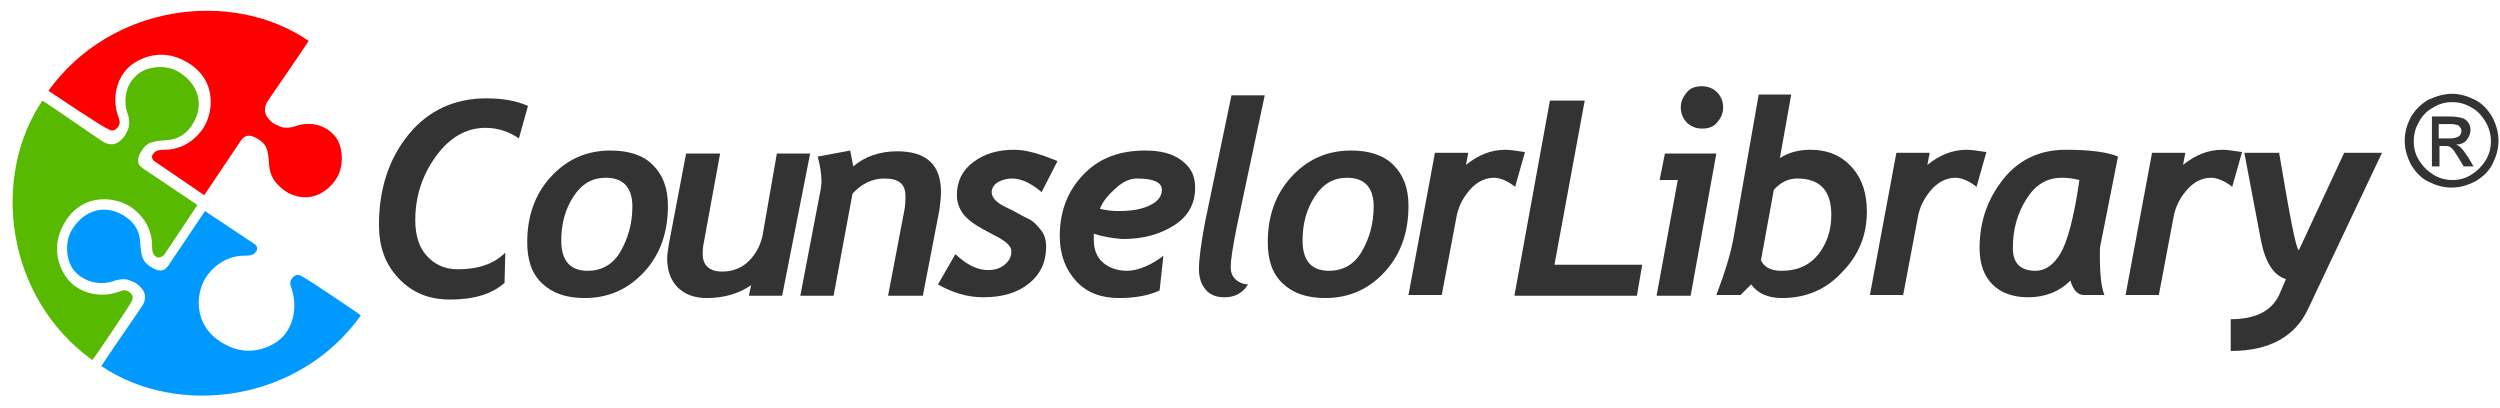 <?xml version="1.0" encoding="utf-8"?>
<!-- Generator: Adobe Illustrator 19.2.1, SVG Export Plug-In . SVG Version: 6.00 Build 0)  -->
<svg version="1.1" id="Layer_1" xmlns="http://www.w3.org/2000/svg" xmlns:xlink="http://www.w3.org/1999/xlink" x="0px" y="0px"
	 viewBox="0 0 330.5 53.9" style="enable-background:new 0 0 330.5 53.9;" xml:space="preserve">
<style type="text/css">
	.st0{fill:#FF0000;}
	.st1{fill:#57B900;}
	.st2{fill:#0099FF;}
	.st3{fill:#333333;}
</style>
<title>counselorlibrary</title>
<path class="st0" d="M6.4,12C14.7,0.5,30.7-1.5,40.8,5.4c0,0.1-5.3,7.8-5.3,7.8c-0.3,0.4-0.9,1.5,0,2.5c0.6,0.7,1,0.8,1.7,1.1
	c0.8,0.2,1.6,0,2.1-0.2c1.2-0.4,3.3-0.4,4.8,1.2c1.3,1.3,1.4,4,0.5,5.6c-1.3,2.2-3.8,3.5-6.5,2.1C37.3,25,35.8,24,35.6,22
	c-0.2-1.6,0-2.6-1.3-3.5c-1.5-1-2.1-0.5-2.6,0.3c0,0-4.7,7-4.7,7l-6.6-4.5c-0.3-0.2-0.4-0.6-0.2-0.9c0.3-0.4,0.5-0.6,1.6-0.6
	c1.7,0,3.7-0.8,5.1-2.9c1.4-2.2,1.9-6.9-3-9.1c-3.1-1.4-5.9,0.1-7,1.2c-1.5,1.5-2.1,4-1.3,6.3c0.1,0.4,0.5,1-0.1,1.6
	c-0.4,0.5-0.9,0.4-1.3,0.1C14,17.1,6.4,12,6.4,12z"/>
<path class="st1" d="M12.2,47.6C0.7,39.3-1.2,23.4,5.6,13.3c0.1,0,7.8,5.3,7.8,5.3c0.4,0.3,1.5,0.9,2.5,0c0.7-0.6,0.8-1,1.1-1.7
	c0.2-0.8,0-1.6-0.2-2.1c-0.4-1.2-0.4-3.3,1.2-4.8c1.3-1.3,4-1.5,5.6-0.5c2.2,1.3,3.5,3.8,2.1,6.5c-0.4,0.8-1.4,2.3-3.4,2.5
	c-1.6,0.2-2.6,0-3.5,1.3c-1,1.5-0.5,2.1,0.3,2.6c0,0,7,4.7,7,4.7l-4.4,6.6C21.4,34,21,34.1,20.7,34c-0.4-0.3-0.6-0.5-0.6-1.6
	c0-1.7-0.8-3.7-2.9-5.1c-2.2-1.4-6.9-1.9-9.1,3c-1.4,3.1,0.1,5.9,1.2,7c1.5,1.5,4,2.1,6.3,1.3c0.4-0.1,1-0.5,1.6,0.1
	c0.5,0.4,0.4,0.9,0.1,1.3C17.4,40,12.3,47.6,12.2,47.6z"/>
<path class="st2" d="M47.7,41.7c-8.2,11.5-24.2,13.5-34.3,6.7c0-0.1,5.3-7.8,5.3-7.8c0.3-0.4,0.9-1.5,0-2.5c-0.6-0.7-1-0.8-1.7-1.1
	c-0.8-0.2-1.6,0-2.1,0.2c-1.2,0.4-3.3,0.4-4.9-1.2c-1.3-1.3-1.5-4-0.5-5.6c1.3-2.2,3.8-3.5,6.5-2.1c0.8,0.4,2.3,1.4,2.5,3.4
	c0.2,1.6,0,2.6,1.3,3.5c1.5,1,2.1,0.5,2.6-0.3c0,0,4.7-7,4.7-7l6.6,4.4c0.3,0.2,0.4,0.6,0.2,0.9c-0.3,0.4-0.5,0.6-1.6,0.6
	c-1.7,0-3.7,0.8-5.1,2.9c-1.4,2.2-1.8,6.9,3.1,9.1c3.1,1.4,5.9-0.1,7-1.2c1.5-1.5,2-4,1.3-6.3c-0.1-0.4-0.5-1,0.1-1.6
	c0.4-0.5,0.9-0.4,1.3-0.1C40.1,36.5,47.8,41.7,47.7,41.7z"/>
<g>
	<path class="st3" d="M324.2,12.4c1,0,2,0.3,3,0.8c1,0.5,1.7,1.3,2.3,2.3c0.5,1,0.8,2,0.8,3.1c0,1.1-0.3,2.1-0.8,3.1
		c-0.5,1-1.3,1.7-2.3,2.3c-1,0.5-2,0.8-3.1,0.8s-2.1-0.3-3.1-0.8c-1-0.5-1.7-1.3-2.3-2.3c-0.5-1-0.8-2-0.8-3.1
		c0-1.1,0.3-2.1,0.8-3.1c0.6-1,1.3-1.7,2.3-2.3C322.1,12.7,323.1,12.4,324.2,12.4z M324.2,13.5c-0.9,0-1.7,0.2-2.5,0.7
		c-0.8,0.4-1.5,1.1-1.9,1.9c-0.5,0.8-0.7,1.7-0.7,2.6c0,0.9,0.2,1.7,0.7,2.5c0.5,0.8,1.1,1.4,1.9,1.9c0.8,0.5,1.7,0.7,2.5,0.7
		c0.9,0,1.7-0.2,2.5-0.7c0.8-0.5,1.4-1.1,1.9-1.9c0.5-0.8,0.7-1.7,0.7-2.5c0-0.9-0.2-1.7-0.7-2.6c-0.5-0.8-1.1-1.5-1.9-1.9
		C325.9,13.7,325,13.5,324.2,13.5z M321.5,22v-6.6h2.3c0.8,0,1.3,0.1,1.7,0.2c0.3,0.1,0.6,0.3,0.8,0.6c0.2,0.3,0.3,0.6,0.3,1
		c0,0.5-0.2,0.9-0.5,1.3c-0.3,0.4-0.8,0.6-1.4,0.6c0.2,0.1,0.4,0.2,0.6,0.4c0.3,0.3,0.6,0.7,1,1.3L327,22h-1.3l-0.6-1
		c-0.5-0.8-0.8-1.3-1.1-1.5c-0.2-0.2-0.5-0.2-0.9-0.2h-0.6V22H321.5z M322.5,18.3h1.3c0.6,0,1-0.1,1.3-0.3c0.2-0.2,0.3-0.4,0.3-0.7
		c0-0.2-0.1-0.4-0.2-0.5c-0.1-0.2-0.3-0.3-0.5-0.3c-0.2-0.1-0.5-0.1-1.1-0.1h-1.2V18.3z"/>
</g>
<g>
	<path class="st3" d="M68.6,18.3c-1.3-0.9-2.8-1.4-4.4-1.4c-2.6,0-4.8,1.3-6.6,3.8s-2.7,5.3-2.7,8.4c0,2,0.5,3.6,1.5,4.7
		s2.3,1.8,4.1,1.8c2.7,0,4.8-0.7,6.3-2.2l-0.1,4c-1.7,1.5-4.1,2.2-7.2,2.2c-2.8,0-5-0.9-6.8-2.8s-2.6-4.2-2.6-7.1
		c0-4.7,1.3-8.7,3.9-11.9s6.1-4.8,10.3-4.8c2.1,0,3.9,0.3,5.5,1L68.6,18.3z"/>
	<path class="st3" d="M69.7,32c0-3.4,1-6.3,3.1-8.6s4.7-3.5,7.9-3.5c2.4,0,4.3,0.6,5.6,1.9s2,3,2,5.4c0,3.5-1,6.4-3.1,8.7
		s-4.7,3.5-7.9,3.5c-2.4,0-4.2-0.6-5.6-1.9S69.7,34.4,69.7,32z M74.2,31.8c0,2.7,1.2,4,3.5,4c1.8,0,3.3-0.8,4.3-2.5s1.6-3.7,1.6-6
		c0-2.5-1.2-3.8-3.5-3.8c-1.8,0-3.2,0.8-4.3,2.5S74.2,29.6,74.2,31.8z"/>
	<path class="st3" d="M103.4,39.1H99l0.3-1.4c-1.6,1.1-3.5,1.7-5.9,1.7c-1.6,0-2.9-0.5-3.8-1.4s-1.4-2.2-1.4-3.8
		c0-0.5,0.1-1.1,0.2-1.8l2.3-12.1h4.5l-2.2,12c-0.1,0.5-0.1,0.9-0.1,1.3c0,1.5,0.9,2.3,2.6,2.3c1.4,0,2.6-0.5,3.5-1.4s1.5-2,1.8-3.3
		l1.9-10.9h4.4L103.4,39.1z"/>
	<path class="st3" d="M122,39.1h-4.6l2.1-11c0.2-0.9,0.2-1.6,0.2-2.2c0-1.6-0.9-2.3-2.8-2.3c-1.6,0-3,0.7-4.2,2l-2.5,13.5h-4.4
		l2.7-14.1c0-0.2,0.1-0.6,0.1-1c0-1-0.2-2.2-0.5-3.3l4.3-0.8l0.4,2.1c1.5-1.3,3.5-2,5.8-2c3.9,0,5.8,1.8,5.8,5.4
		c0,0.6-0.1,1.4-0.2,2.3L122,39.1z"/>
	<path class="st3" d="M137.7,25.4c-1.4-1.2-2.7-1.8-3.9-1.8c-0.7,0-1.4,0.2-1.9,0.5s-0.8,0.8-0.8,1.3c0,0.7,0.6,1.4,1.9,2
		s2.2,1.2,2.9,1.5s1.2,0.9,1.7,1.5s0.7,1.4,0.7,2.2c0,2.1-0.8,3.7-2.3,4.9s-3.5,1.8-6,1.8c-2.1,0-4.1-0.6-6-1.7l2.3-4
		c1.5,1.4,2.9,2.1,4.3,2.1c0.9,0,1.6-0.2,2.2-0.7s0.9-1,0.9-1.8c0-0.6-0.6-1.2-1.7-1.8s-2.1-1.1-2.9-1.6s-1.5-1.1-1.9-1.7
		s-0.7-1.4-0.7-2.3c0-1.8,0.7-3.3,2.2-4.4s3.2-1.6,5.4-1.6c1.5,0,3.3,0.5,5.7,1.5L137.7,25.4z"/>
	<path class="st3" d="M144.6,30.9c0,0.3,0,0.6,0,0.8c0,1.3,0.4,2.3,1.2,3s1.9,1.1,3.2,1.1c0.7,0,1.6-0.2,2.5-0.6s1.7-0.9,2.3-1.4
		l-0.5,4.6c-1.5,0.7-3.3,1-5.4,1c-2.3,0-4.2-0.7-5.6-2.2s-2.2-3.5-2.2-6c0-3.2,1-5.9,3.1-8.1s4.8-3.2,8.2-3.2c2,0,3.6,0.4,4.8,1.3
		s1.8,2,1.8,3.6c0,2.1-0.9,3.8-2.8,5s-4.1,1.8-6.8,1.8C147.1,31.5,145.8,31.3,144.6,30.9z M145.4,27.6c0.8,0.2,1.6,0.3,2.5,0.3
		c1.6,0,2.9-0.2,4-0.7s1.7-1.2,1.7-2.1c0-1-1.1-1.5-3.3-1.5c-0.9,0-1.8,0.4-2.7,1.2S145.9,26.4,145.4,27.6z"/>
	<path class="st3" d="M165,37.6c-0.7,1.1-1.7,1.7-3.1,1.7c-1.1,0-1.9-0.3-2.5-1s-0.9-1.6-0.9-2.7c0-1.4,0.3-3.5,0.8-6.2l3.5-16.8
		h4.4L163.5,30c-0.5,2.5-0.8,4.3-0.8,5.3c0,0.7,0.2,1.2,0.6,1.6S164.4,37.6,165,37.6z"/>
	<path class="st3" d="M167.6,32c0-3.4,1-6.3,3.1-8.6s4.7-3.5,7.9-3.5c2.4,0,4.3,0.6,5.6,1.9s2,3,2,5.4c0,3.5-1,6.4-3.1,8.7
		s-4.7,3.5-7.9,3.5c-2.4,0-4.2-0.6-5.6-1.9S167.6,34.4,167.6,32z M172.2,31.8c0,2.7,1.2,4,3.5,4c1.8,0,3.3-0.8,4.3-2.5
		s1.6-3.7,1.6-6c0-2.5-1.2-3.8-3.5-3.8c-1.8,0-3.2,0.8-4.3,2.5S172.2,29.6,172.2,31.8z"/>
	<path class="st3" d="M200.3,24.7c-1-0.8-2-1.2-2.8-1.2c-1.1,0-2.2,0.5-3.1,1.5s-1.5,2.1-1.8,3.4l-2,10.6h-4.4l3.5-18.8h4.4
		l-0.3,1.6c1.6-1.3,3.3-2,5.2-2c0.5,0,1.3,0.1,2.6,0.3L200.3,24.7z"/>
	<path class="st3" d="M216.4,39.1h-16.2l4.7-25.8h4.6l-4,21.7h11.6L216.4,39.1z"/>
	<path class="st3" d="M223.5,39.1H219l2.8-15.3h-2.4l0.7-3.5h6.8L223.5,39.1z M222.2,14.2c0-0.8,0.3-1.4,0.8-2s1.2-0.8,2-0.8
		c0.8,0,1.5,0.3,2,0.8s0.8,1.2,0.8,2c0,0.8-0.3,1.4-0.8,2s-1.2,0.8-2,0.8s-1.5-0.3-2-0.8S222.2,15,222.2,14.2z"/>
	<path class="st3" d="M235.6,39.4c-1.9,0-3.2-0.6-4.1-1.8l-1.4,1.4h-3.2c1.1-2.9,1.9-5.4,2.3-7.7l3.3-18.8h4.3l-1.5,8.4
		c1.1-0.7,2.4-1.1,4-1.1c2.4,0,4.2,0.8,5.6,2.4c1.3,1.5,1.9,3.4,1.9,5.8c0,3.1-1.1,5.8-3.3,8C241.4,38.3,238.7,39.4,235.6,39.4z
		 M237.6,23.6c-1.2,0-2.2,0.5-3.1,1.5l-1.7,9.3c0.4,0.9,1.3,1.4,2.7,1.4c2.1,0,3.7-0.7,4.9-2.2c1.1-1.4,1.7-3.1,1.7-5.2
		C242.1,25.2,240.6,23.6,237.6,23.6z"/>
	<path class="st3" d="M261.3,24.7c-1-0.8-2-1.2-2.8-1.2c-1.1,0-2.2,0.5-3.1,1.5c-0.9,1-1.5,2.1-1.8,3.4l-2,10.6h-4.4l3.5-18.8h4.4
		l-0.3,1.6c1.6-1.3,3.3-2,5.2-2c0.5,0,1.3,0.1,2.6,0.3L261.3,24.7z"/>
	<path class="st3" d="M277.7,32.3c-0.1,0.4-0.1,0.9-0.1,1.4c0,2.6,0.2,4.3,0.6,5.3h-2.7c-0.8,0-1.4-0.6-1.8-1.9
		c-1.5,1.5-3.4,2.2-5.6,2.2c-2,0-3.6-0.6-4.7-1.7s-1.7-2.7-1.7-4.8c0-3.6,1.1-6.6,3.2-9.2s4.9-3.8,8.2-3.8c3.2,0,5.5,0.3,6.9,0.9
		L277.7,32.3z M272.6,23.5c-2,0-3.5,0.9-4.7,2.8s-1.8,4-1.8,6.5c0,2,1,3,3,3c1.3,0,2.4-0.8,3.3-2.3s1.8-4.8,2.5-9.7
		C274.1,23.6,273.4,23.5,272.6,23.5z"/>
	<path class="st3" d="M295.1,24.7c-1-0.8-2-1.2-2.8-1.2c-1.1,0-2.2,0.5-3.1,1.5s-1.5,2.1-1.8,3.4l-2,10.6h-4.4l3.5-18.8h4.4
		l-0.3,1.6c1.6-1.3,3.3-2,5.2-2c0.5,0,1.3,0.1,2.6,0.3L295.1,24.7z"/>
	<path class="st3" d="M305.1,40.9c-1.7,3.6-5.1,5.5-10.2,5.5v-4.2c3.3,0,5.4-1.1,6.4-3.2l0.9-2.1c-1.6-0.5-2.7-2.1-3.3-5.1
		l-2.2-11.6h4.6c1.4,8.3,2.2,12.6,2.6,12.9l6-12.9h5L305.1,40.9z"/>
</g>
</svg>
